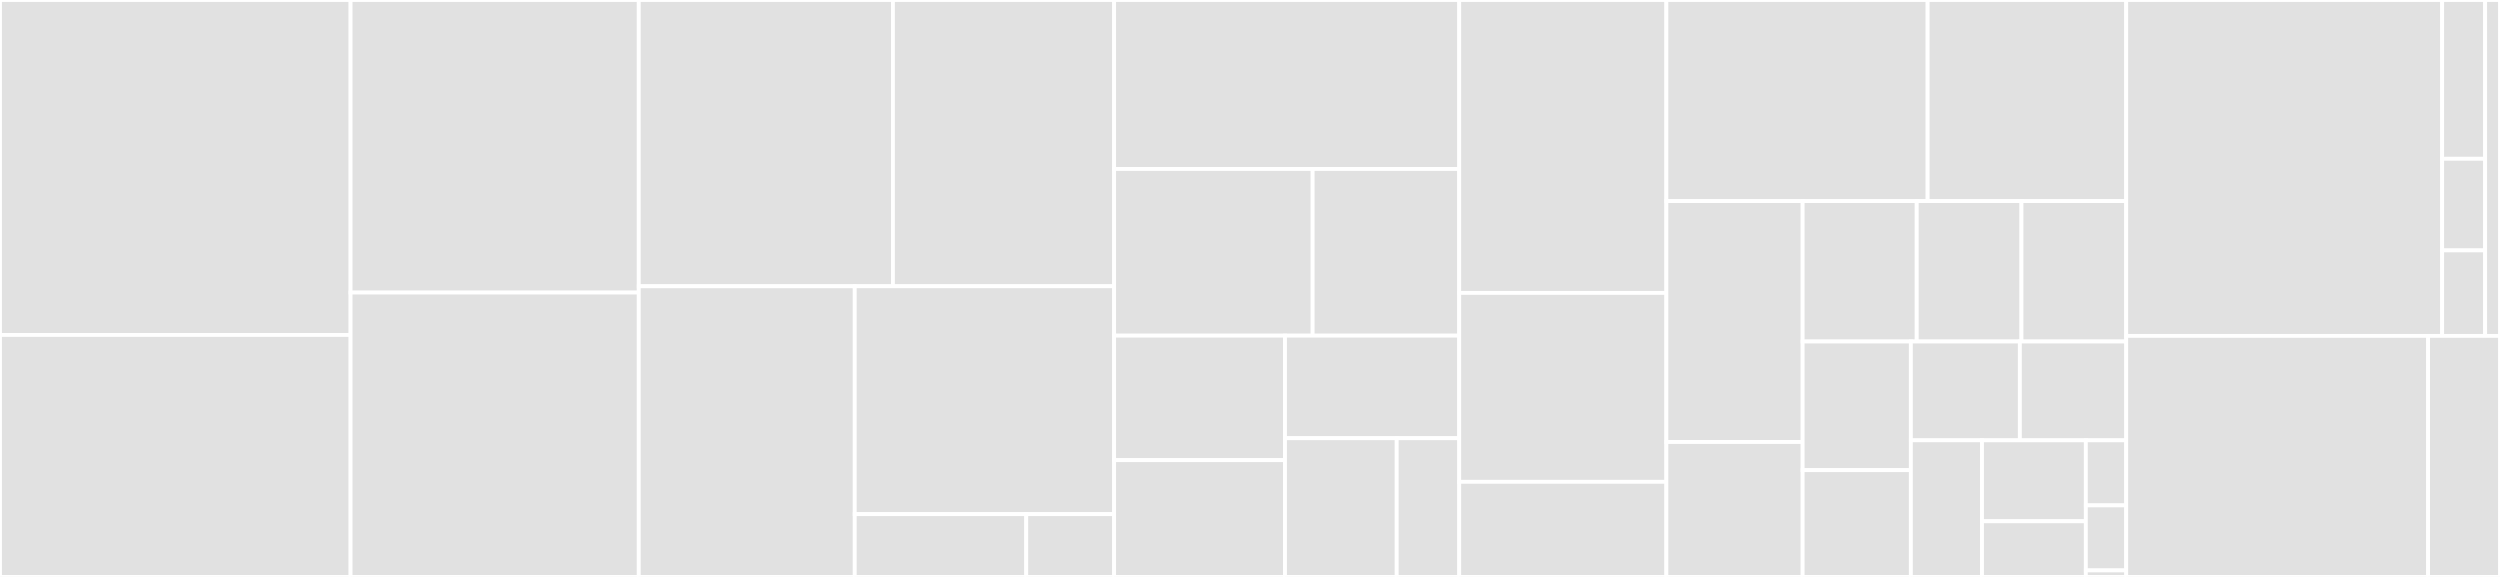 <svg baseProfile="full" width="650" height="150" viewBox="0 0 650 150" version="1.1"
xmlns="http://www.w3.org/2000/svg" xmlns:ev="http://www.w3.org/2001/xml-events"
xmlns:xlink="http://www.w3.org/1999/xlink">

<rect x="0" y="0" width="650" height="150" fill="#333333" stroke="none"/>

<style>rect.s{mask:url(#mask);}</style>
<defs>
  <pattern id="white" width="4" height="4" patternUnits="userSpaceOnUse" patternTransform="rotate(45)">
    <rect width="2" height="2" transform="translate(0,0)" fill="white"></rect>
  </pattern>
  <mask id="mask">
    <rect x="0" y="0" width="100%" height="100%" fill="url(#white)"></rect>
  </mask>
</defs>

<rect x="0" y="0" width="91.149" height="87.078" fill="#e1e1e1" stroke="white" stroke-width="1" class=" tooltipped" data-content="src/languages/language_cpp.rs"><title>src/languages/language_cpp.rs</title></rect>
<rect x="0" y="87.078" width="91.149" height="62.922" fill="#e1e1e1" stroke="white" stroke-width="1" class=" tooltipped" data-content="src/languages/language_tsx.rs"><title>src/languages/language_tsx.rs</title></rect>
<rect x="91.149" y="0" width="74.932" height="76.066" fill="#e1e1e1" stroke="white" stroke-width="1" class=" tooltipped" data-content="src/languages/language_rust.rs"><title>src/languages/language_rust.rs</title></rect>
<rect x="91.149" y="76.066" width="74.932" height="73.934" fill="#e1e1e1" stroke="white" stroke-width="1" class=" tooltipped" data-content="src/languages/language_typescript.rs"><title>src/languages/language_typescript.rs</title></rect>
<rect x="166.081" y="0" width="66.086" height="74.425" fill="#e1e1e1" stroke="white" stroke-width="1" class=" tooltipped" data-content="src/languages/language_java.rs"><title>src/languages/language_java.rs</title></rect>
<rect x="232.167" y="0" width="57.498" height="74.425" fill="#e1e1e1" stroke="white" stroke-width="1" class=" tooltipped" data-content="src/languages/language_javascript.rs"><title>src/languages/language_javascript.rs</title></rect>
<rect x="166.081" y="74.425" width="56.153" height="75.575" fill="#e1e1e1" stroke="white" stroke-width="1" class=" tooltipped" data-content="src/languages/language_mozjs.rs"><title>src/languages/language_mozjs.rs</title></rect>
<rect x="222.234" y="74.425" width="67.431" height="59.248" fill="#e1e1e1" stroke="white" stroke-width="1" class=" tooltipped" data-content="src/languages/language_python.rs"><title>src/languages/language_python.rs</title></rect>
<rect x="222.234" y="133.674" width="44.591" height="16.326" fill="#e1e1e1" stroke="white" stroke-width="1" class=" tooltipped" data-content="src/languages/language_preproc.rs"><title>src/languages/language_preproc.rs</title></rect>
<rect x="266.825" y="133.674" width="22.839" height="16.326" fill="#e1e1e1" stroke="white" stroke-width="1" class=" tooltipped" data-content="src/languages/language_ccomment.rs"><title>src/languages/language_ccomment.rs</title></rect>
<rect x="289.665" y="0" width="89.729" height="43.931" fill="#e1e1e1" stroke="white" stroke-width="1" class=" tooltipped" data-content="src/metrics/cognitive.rs"><title>src/metrics/cognitive.rs</title></rect>
<rect x="289.665" y="43.931" width="51.625" height="43.338" fill="#e1e1e1" stroke="white" stroke-width="1" class=" tooltipped" data-content="src/metrics/loc.rs"><title>src/metrics/loc.rs</title></rect>
<rect x="341.29" y="43.931" width="38.104" height="43.338" fill="#e1e1e1" stroke="white" stroke-width="1" class=" tooltipped" data-content="src/metrics/halstead.rs"><title>src/metrics/halstead.rs</title></rect>
<rect x="289.665" y="87.269" width="44.44" height="32.364" fill="#e1e1e1" stroke="white" stroke-width="1" class=" tooltipped" data-content="src/metrics/cyclomatic.rs"><title>src/metrics/cyclomatic.rs</title></rect>
<rect x="289.665" y="119.633" width="44.44" height="30.367" fill="#e1e1e1" stroke="white" stroke-width="1" class=" tooltipped" data-content="src/metrics/nom.rs"><title>src/metrics/nom.rs</title></rect>
<rect x="334.105" y="87.269" width="45.289" height="26.661" fill="#e1e1e1" stroke="white" stroke-width="1" class=" tooltipped" data-content="src/metrics/exit.rs"><title>src/metrics/exit.rs</title></rect>
<rect x="334.105" y="113.93" width="29.044" height="36.07" fill="#e1e1e1" stroke="white" stroke-width="1" class=" tooltipped" data-content="src/metrics/fn_args.rs"><title>src/metrics/fn_args.rs</title></rect>
<rect x="363.149" y="113.93" width="16.245" height="36.07" fill="#e1e1e1" stroke="white" stroke-width="1" class=" tooltipped" data-content="src/metrics/mi.rs"><title>src/metrics/mi.rs</title></rect>
<rect x="379.394" y="0" width="53.861" height="76.154" fill="#e1e1e1" stroke="white" stroke-width="1" class=" tooltipped" data-content="src/getter.rs"><title>src/getter.rs</title></rect>
<rect x="379.394" y="76.154" width="53.861" height="49.121" fill="#e1e1e1" stroke="white" stroke-width="1" class=" tooltipped" data-content="src/output/dump_metrics.rs"><title>src/output/dump_metrics.rs</title></rect>
<rect x="379.394" y="125.275" width="53.861" height="24.725" fill="#e1e1e1" stroke="white" stroke-width="1" class=" tooltipped" data-content="src/output/dump.rs"><title>src/output/dump.rs</title></rect>
<rect x="433.254" y="0" width="67.931" height="52.277" fill="#e1e1e1" stroke="white" stroke-width="1" class=" tooltipped" data-content="src/tools.rs"><title>src/tools.rs</title></rect>
<rect x="501.186" y="0" width="51.628" height="52.277" fill="#e1e1e1" stroke="white" stroke-width="1" class=" tooltipped" data-content="src/spaces.rs"><title>src/spaces.rs</title></rect>
<rect x="433.254" y="52.277" width="35.432" height="62.643" fill="#e1e1e1" stroke="white" stroke-width="1" class=" tooltipped" data-content="src/preproc.rs"><title>src/preproc.rs</title></rect>
<rect x="433.254" y="114.92" width="35.432" height="35.08" fill="#e1e1e1" stroke="white" stroke-width="1" class=" tooltipped" data-content="src/alterator.rs"><title>src/alterator.rs</title></rect>
<rect x="468.686" y="52.277" width="29.663" height="36.514" fill="#e1e1e1" stroke="white" stroke-width="1" class=" tooltipped" data-content="src/ast.rs"><title>src/ast.rs</title></rect>
<rect x="498.35" y="52.277" width="27.232" height="36.514" fill="#e1e1e1" stroke="white" stroke-width="1" class=" tooltipped" data-content="src/node.rs"><title>src/node.rs</title></rect>
<rect x="525.582" y="52.277" width="27.232" height="36.514" fill="#e1e1e1" stroke="white" stroke-width="1" class=" tooltipped" data-content="src/function.rs"><title>src/function.rs</title></rect>
<rect x="468.686" y="88.791" width="28.139" height="33.444" fill="#e1e1e1" stroke="white" stroke-width="1" class=" tooltipped" data-content="src/c_macro.rs"><title>src/c_macro.rs</title></rect>
<rect x="468.686" y="122.235" width="28.139" height="27.765" fill="#e1e1e1" stroke="white" stroke-width="1" class=" tooltipped" data-content="src/comment_rm.rs"><title>src/comment_rm.rs</title></rect>
<rect x="496.825" y="88.791" width="28.34" height="25.689" fill="#e1e1e1" stroke="white" stroke-width="1" class=" tooltipped" data-content="src/parser.rs"><title>src/parser.rs</title></rect>
<rect x="525.165" y="88.791" width="27.649" height="25.689" fill="#e1e1e1" stroke="white" stroke-width="1" class=" tooltipped" data-content="src/count.rs"><title>src/count.rs</title></rect>
<rect x="496.825" y="114.48" width="18.496" height="35.52" fill="#e1e1e1" stroke="white" stroke-width="1" class=" tooltipped" data-content="src/macros.rs"><title>src/macros.rs</title></rect>
<rect x="515.321" y="114.48" width="26.994" height="21.049" fill="#e1e1e1" stroke="white" stroke-width="1" class=" tooltipped" data-content="src/find.rs"><title>src/find.rs</title></rect>
<rect x="515.321" y="135.529" width="26.994" height="14.471" fill="#e1e1e1" stroke="white" stroke-width="1" class=" tooltipped" data-content="src/checker.rs"><title>src/checker.rs</title></rect>
<rect x="542.316" y="114.48" width="10.498" height="16.914" fill="#e1e1e1" stroke="white" stroke-width="1" class=" tooltipped" data-content="src/langs.rs"><title>src/langs.rs</title></rect>
<rect x="542.316" y="131.394" width="10.498" height="16.914" fill="#e1e1e1" stroke="white" stroke-width="1" class=" tooltipped" data-content="src/asttools.rs"><title>src/asttools.rs</title></rect>
<rect x="542.316" y="148.309" width="10.498" height="1.691" fill="#e1e1e1" stroke="white" stroke-width="1" class=" tooltipped" data-content="src/lib.rs"><title>src/lib.rs</title></rect>
<rect x="552.814" y="0" width="82.141" height="87.333" fill="#e1e1e1" stroke="white" stroke-width="1" class=" tooltipped" data-content="rust-code-analysis-web/src/web/server.rs"><title>rust-code-analysis-web/src/web/server.rs</title></rect>
<rect x="634.954" y="0" width="11.183" height="41.284" fill="#e1e1e1" stroke="white" stroke-width="1" class=" tooltipped" data-content="rust-code-analysis-web/src/web/metrics.rs"><title>rust-code-analysis-web/src/web/metrics.rs</title></rect>
<rect x="634.954" y="41.284" width="11.183" height="23.818" fill="#e1e1e1" stroke="white" stroke-width="1" class=" tooltipped" data-content="rust-code-analysis-web/src/web/comment.rs"><title>rust-code-analysis-web/src/web/comment.rs</title></rect>
<rect x="634.954" y="65.102" width="11.183" height="22.23" fill="#e1e1e1" stroke="white" stroke-width="1" class=" tooltipped" data-content="rust-code-analysis-web/src/web/function.rs"><title>rust-code-analysis-web/src/web/function.rs</title></rect>
<rect x="646.137" y="0" width="3.863" height="87.333" fill="#e1e1e1" stroke="white" stroke-width="1" class=" tooltipped" data-content="rust-code-analysis-web/src/main.rs"><title>rust-code-analysis-web/src/main.rs</title></rect>
<rect x="552.814" y="87.333" width="78.486" height="62.667" fill="#e1e1e1" stroke="white" stroke-width="1" class=" tooltipped" data-content="rust-code-analysis-cli/src/main.rs"><title>rust-code-analysis-cli/src/main.rs</title></rect>
<rect x="631.299" y="87.333" width="18.701" height="62.667" fill="#e1e1e1" stroke="white" stroke-width="1" class=" tooltipped" data-content="rust-code-analysis-cli/src/formats.rs"><title>rust-code-analysis-cli/src/formats.rs</title></rect>
</svg>